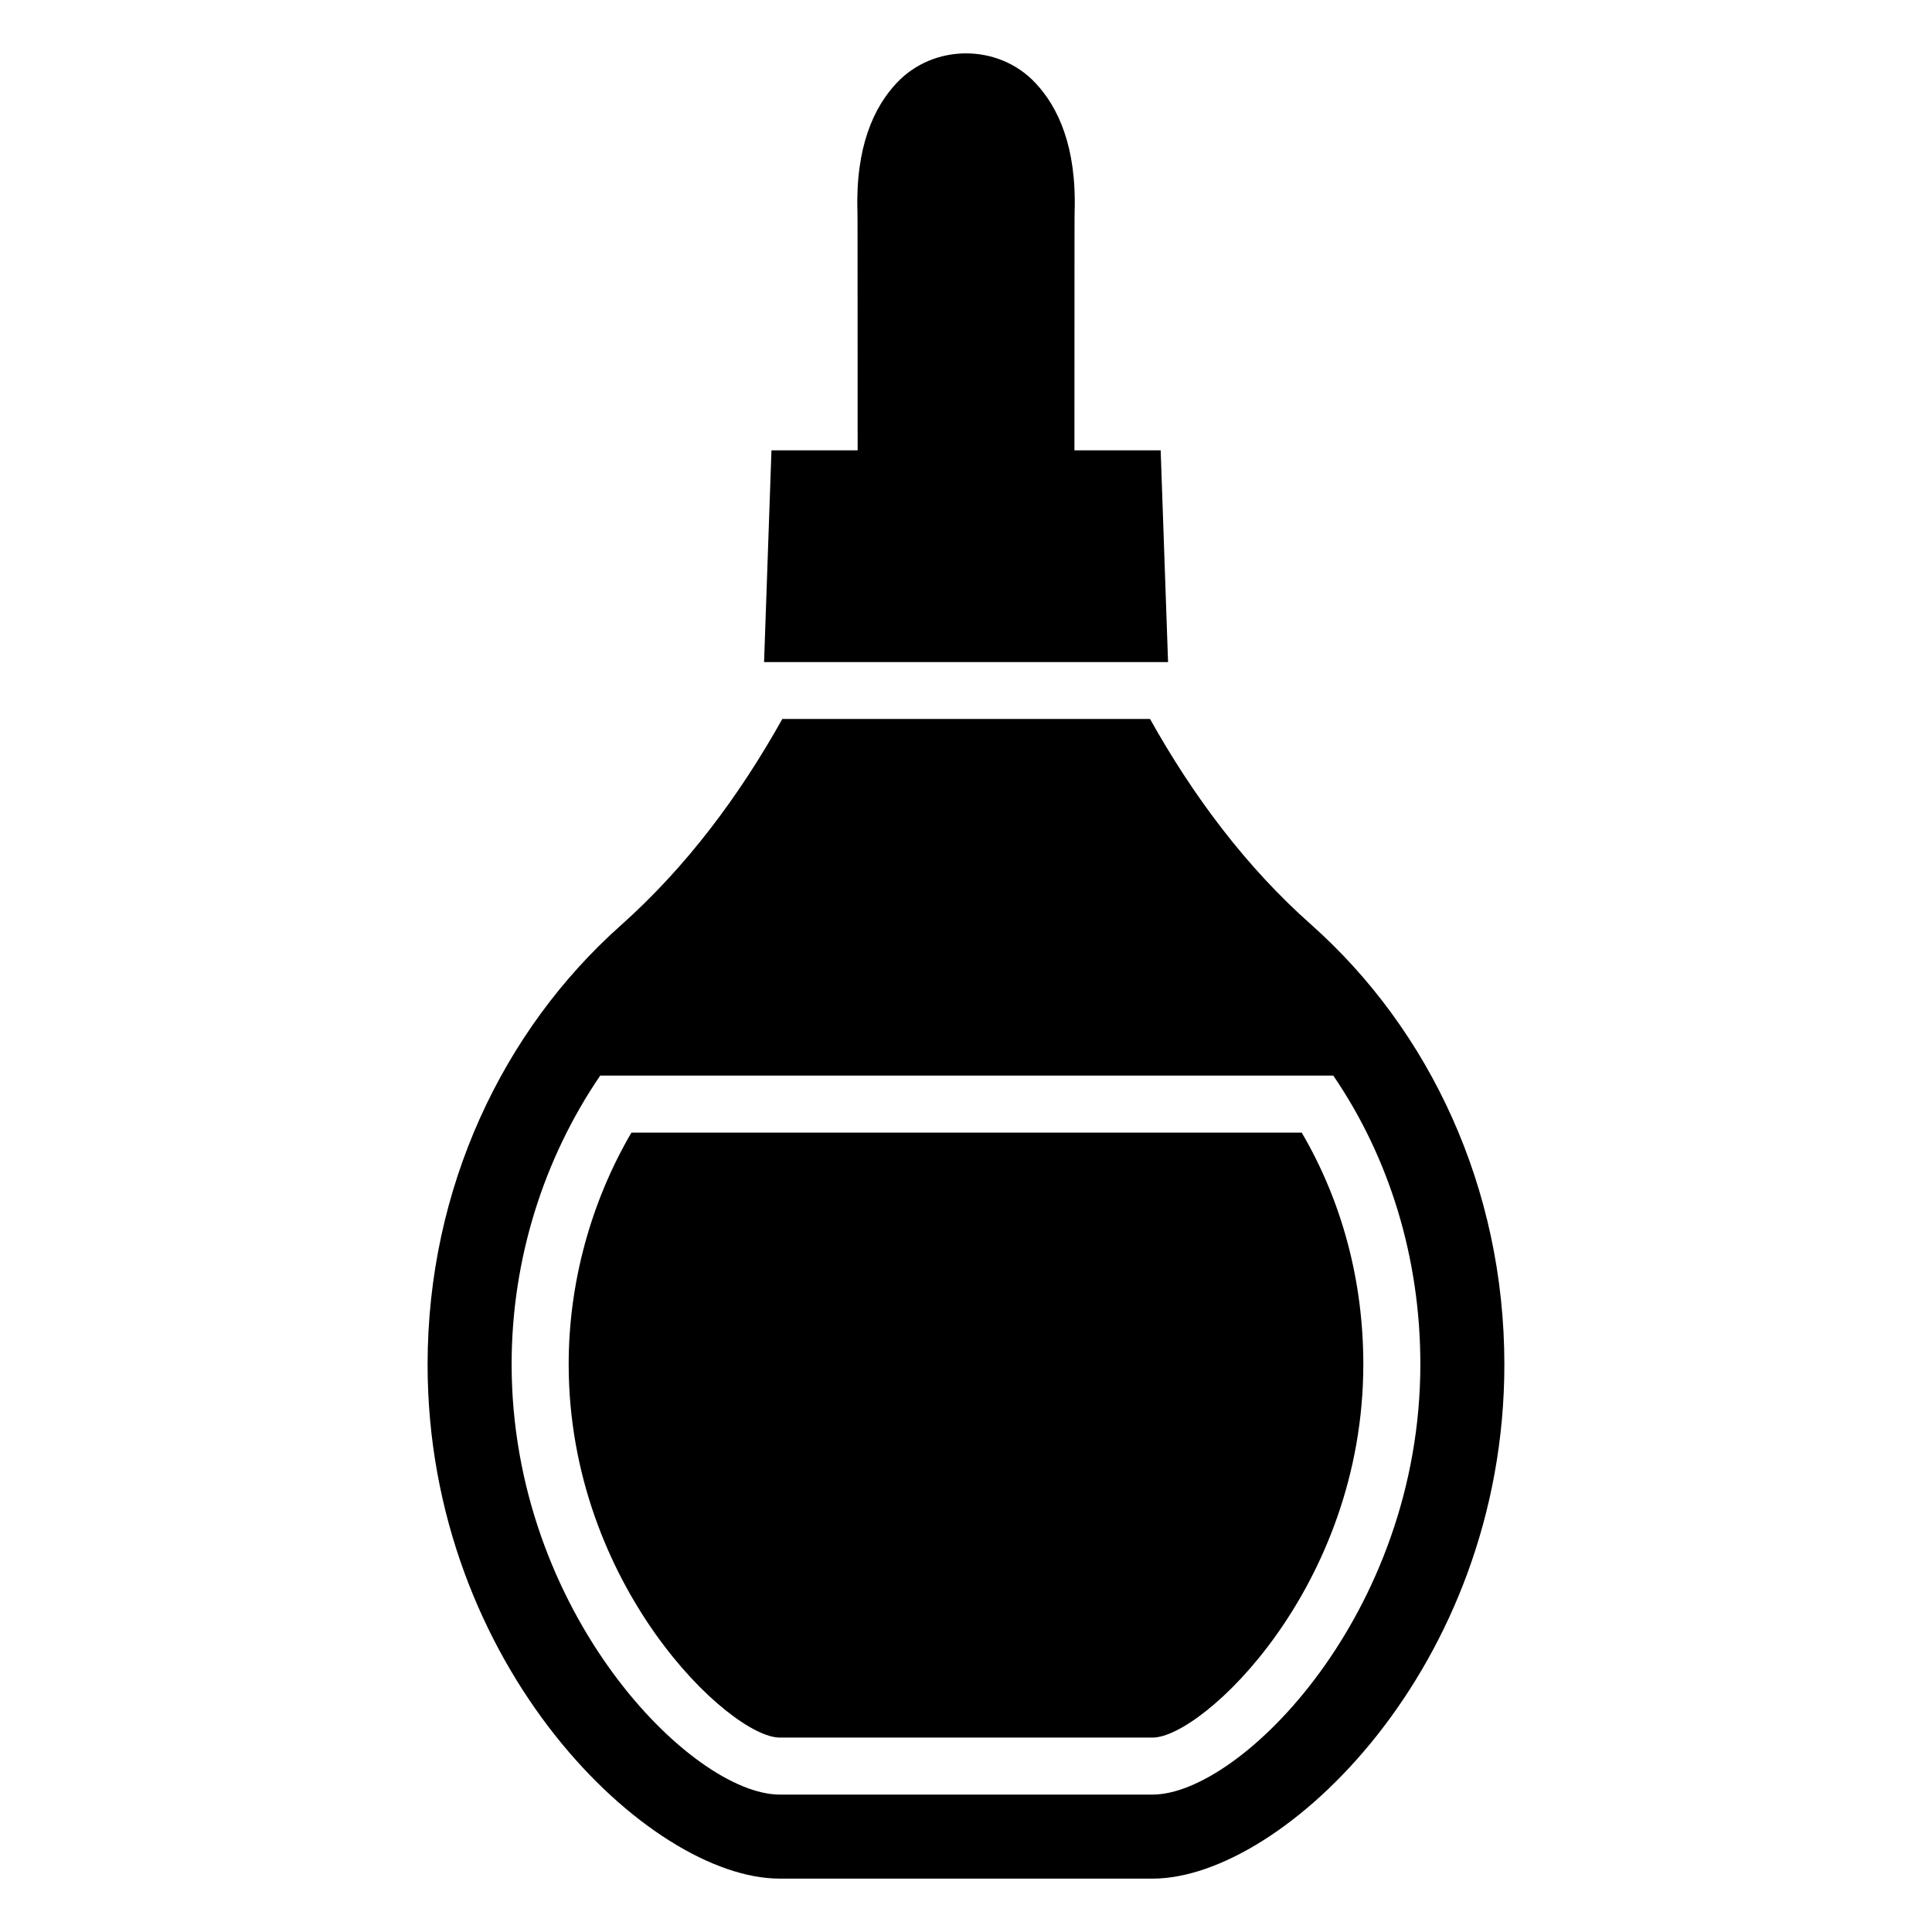 <?xml version="1.0" encoding="UTF-8"?>
<!-- Uploaded to: ICON Repo, www.iconrepo.com, Generator: ICON Repo Mixer Tools -->
<svg fill="#000000" width="800px" height="800px" version="1.1" viewBox="144 144 512 512" xmlns="http://www.w3.org/2000/svg">
 <g>
  <path d="m488.97 444.16h-177.64c-10.781 18.438-16.625 39.902-16.625 61.363 0 58.875 42.797 98.949 55.922 98.949h98.848c13.172 0 55.82-39.809 55.82-98.949 0-22.066-5.641-43.125-16.32-61.363z"/>
  <path d="m491.59 389.14c-17.434-15.418-31.438-34.258-42.824-54.613h-97.438c-11.387 20.355-25.391 39.195-42.824 54.715-31.234 27.809-51.188 69.625-51.188 116.38 0 79.922 58.648 136.23 93.305 136.23h98.848c34.508 0 93.203-56.129 93.203-136.23 0.004-46.855-19.844-88.672-51.082-116.48zm-42.117 230.44h-98.848c-23.328 0-71.039-48.145-71.039-114.06 0-27.91 8.566-54.613 23.477-76.477h194.27c14.812 21.664 23.074 48.266 23.074 76.477 0.004 66.078-47.664 114.06-70.934 114.06z"/>
  <path d="m451.59 263.35h-22.855c0.027-60.523 0.008-61.816 0.051-63.141 0.551-17.367-4.398-27.859-10.402-34.23-9.805-10.449-26.945-10.449-36.75 0-6.004 6.371-10.949 16.863-10.402 34.23 0.043 1.324 0.023 2.617 0.051 63.141h-22.84l-1.957 56.109h107.06z"/>
 </g>
</svg>